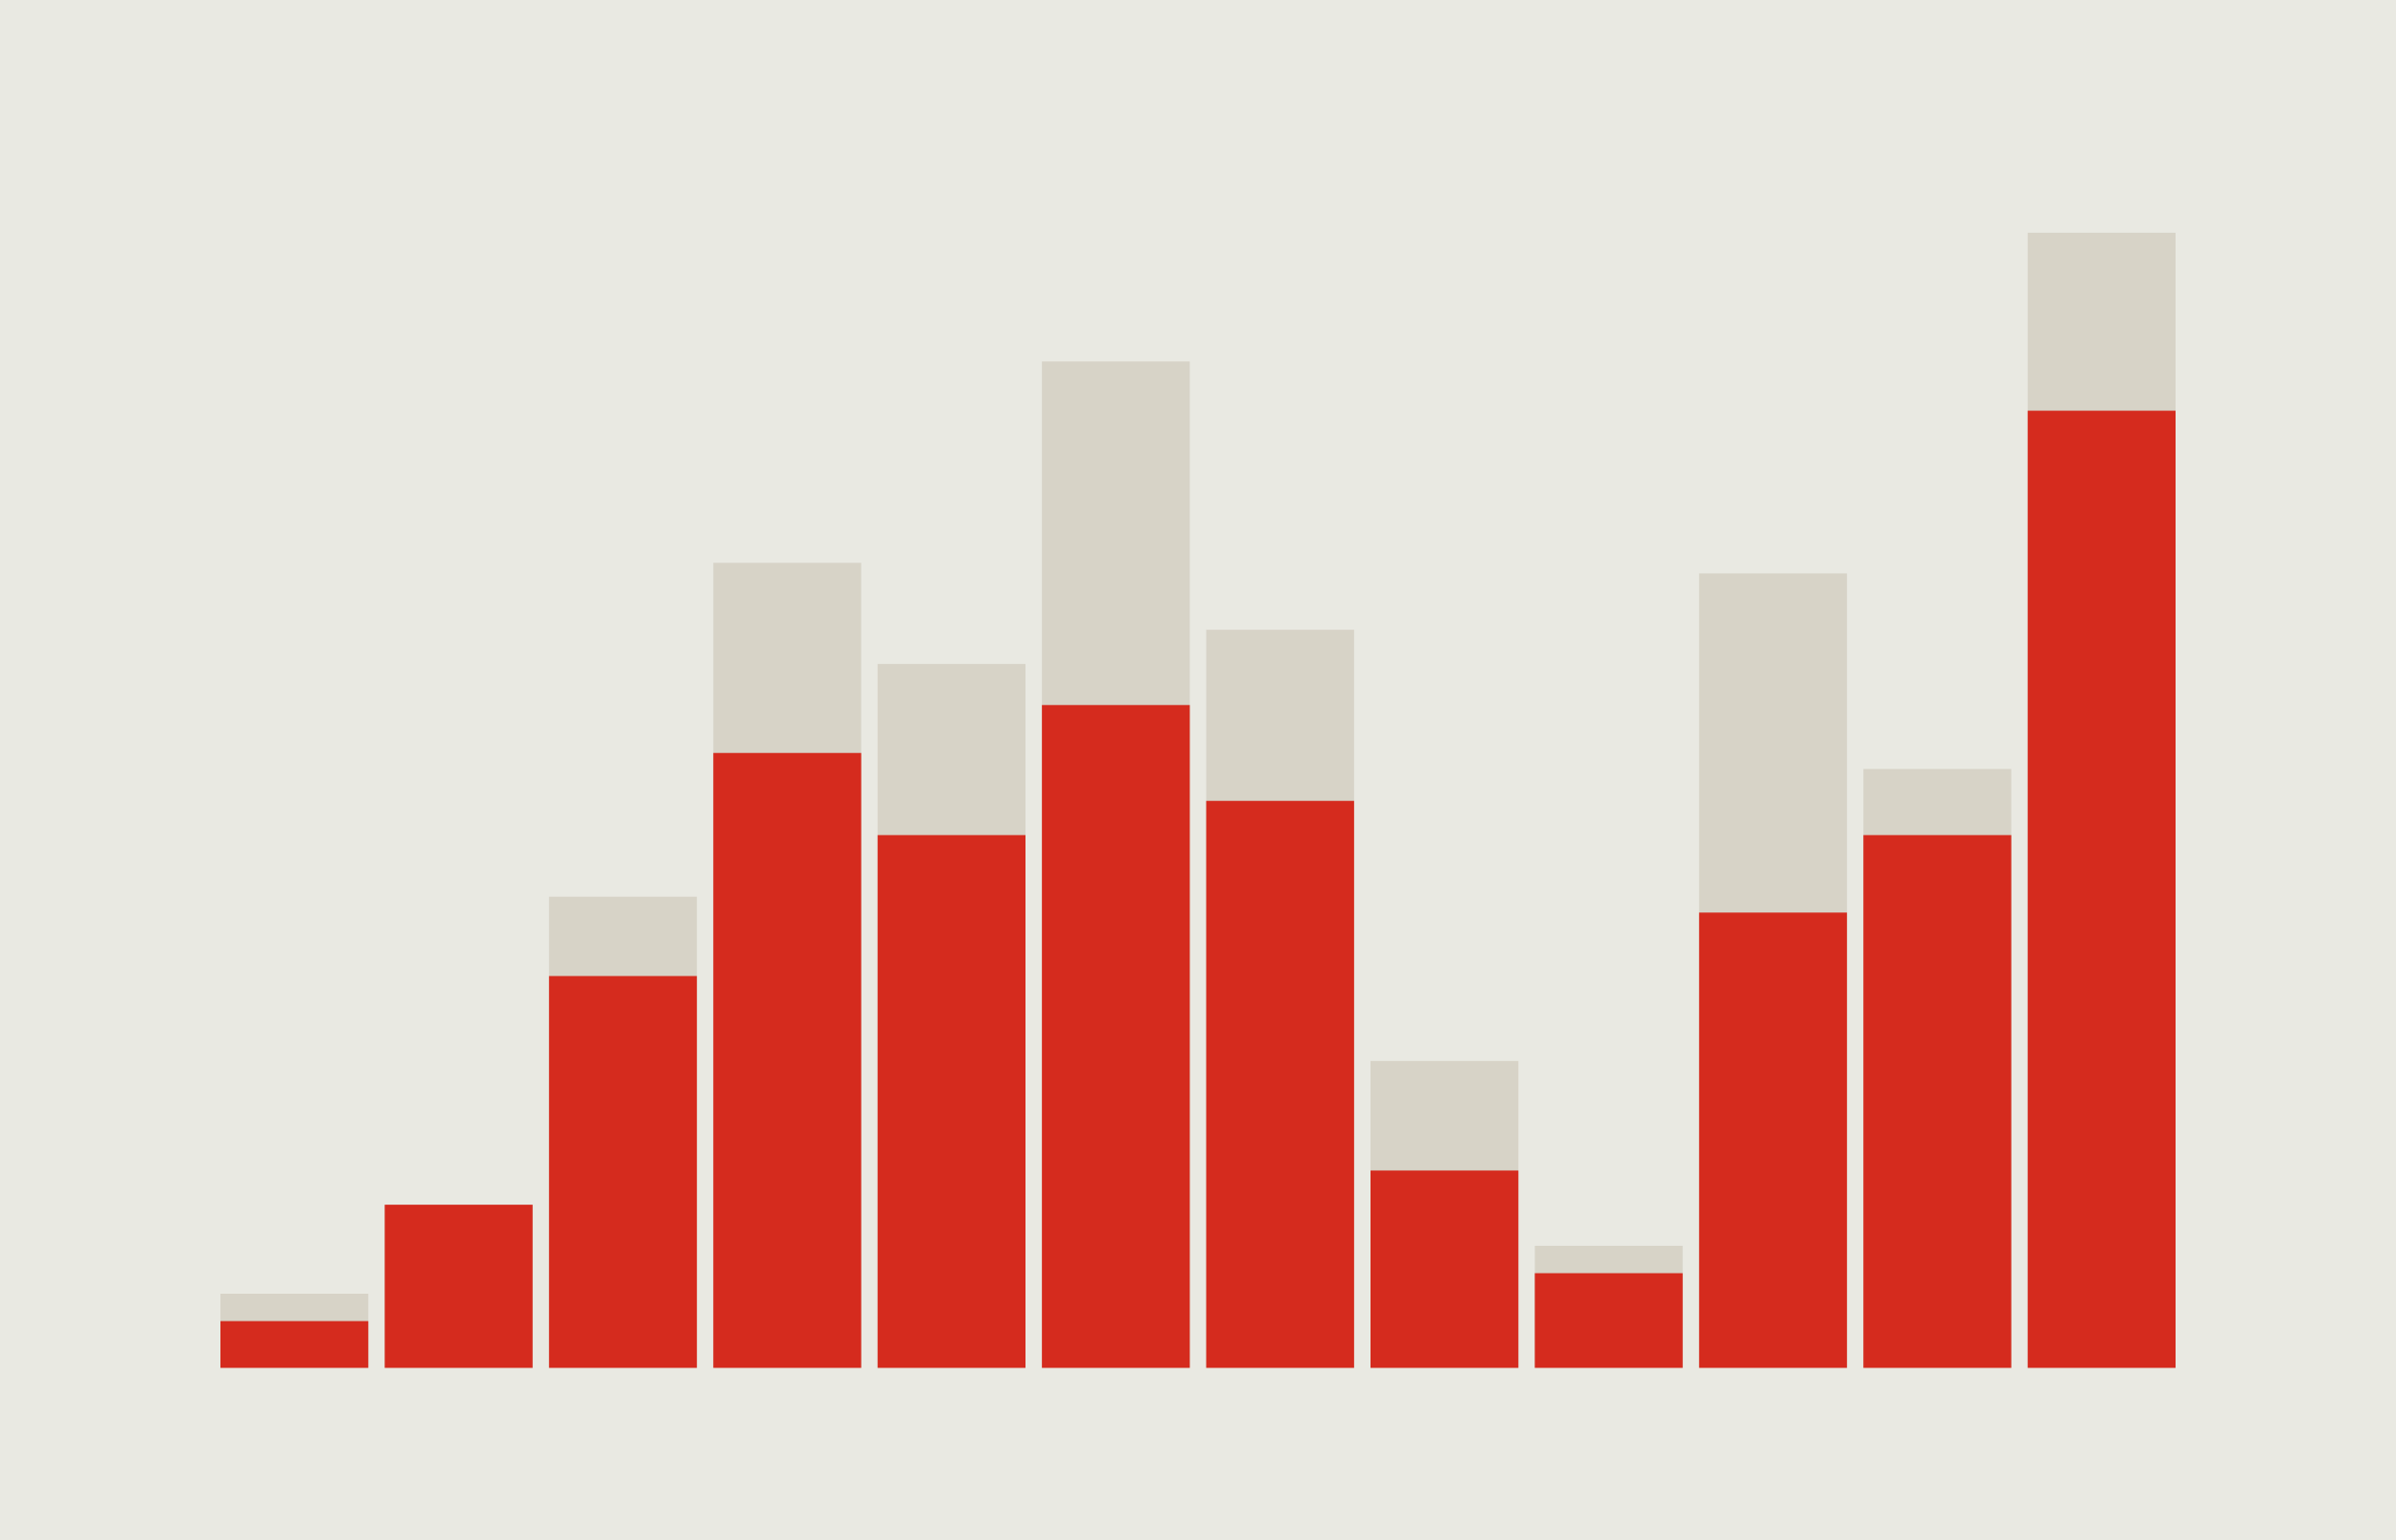 <?xml version="1.0" encoding="UTF-8"?> <svg xmlns="http://www.w3.org/2000/svg" width="350" height="225" viewBox="0 0 350 225"><g><rect width="350" height="225" fill="#e9e9e2"></rect><rect x="32.2" y="189" width="21.6" height="10.831" fill="#d7d3c7"></rect><rect x="56.2" y="176" width="21.6" height="23.831" fill="#d7d3c7"></rect><rect x="80.2" y="131" width="21.6" height="68.831" fill="#d7d3c7"></rect><rect x="104.2" y="82.22" width="21.6" height="117.611" fill="#d7d3c7"></rect><rect x="128.2" y="97" width="21.6" height="102.831" fill="#d7d3c7"></rect><rect x="152.2" y="52.812" width="21.6" height="147.019" fill="#d7d3c7"></rect><rect x="176.2" y="92" width="21.6" height="107.831" fill="#d7d3c7"></rect><rect x="200.2" y="155" width="21.6" height="44.831" fill="#d7d3c7"></rect><rect x="224.2" y="182" width="21.6" height="17.831" fill="#d7d3c7"></rect><rect x="248.2" y="83.77" width="21.6" height="116.061" fill="#d7d3c7"></rect><rect x="272.2" y="112.343" width="21.6" height="87.488" fill="#d7d3c7"></rect><rect x="296.2" y="34" width="21.6" height="165.831" fill="#d7d3c7"></rect><rect x="32.2" y="193" width="21.6" height="6.831" fill="#d52b1e"></rect><rect x="56.2" y="176" width="21.6" height="23.831" fill="#d52b1e"></rect><rect x="80.2" y="142.59" width="21.6" height="57.241" fill="#d52b1e"></rect><rect x="104.2" y="110" width="21.6" height="89.831" fill="#d52b1e"></rect><rect x="128.2" y="122" width="21.6" height="77.831" fill="#d52b1e"></rect><rect x="152.2" y="103" width="21.6" height="96.831" fill="#d52b1e"></rect><rect x="176.2" y="117" width="21.6" height="82.831" fill="#d52b1e"></rect><rect x="200.2" y="171" width="21.6" height="28.831" fill="#d52b1e"></rect><rect x="224.2" y="186" width="21.6" height="13.831" fill="#d52b1e"></rect><rect x="248.2" y="133.32" width="21.6" height="66.511" fill="#d52b1e"></rect><rect x="272.2" y="122" width="21.6" height="77.831" fill="#d52b1e"></rect><rect x="296.2" y="60" width="21.6" height="139.831" fill="#d52b1e"></rect></g></svg> 